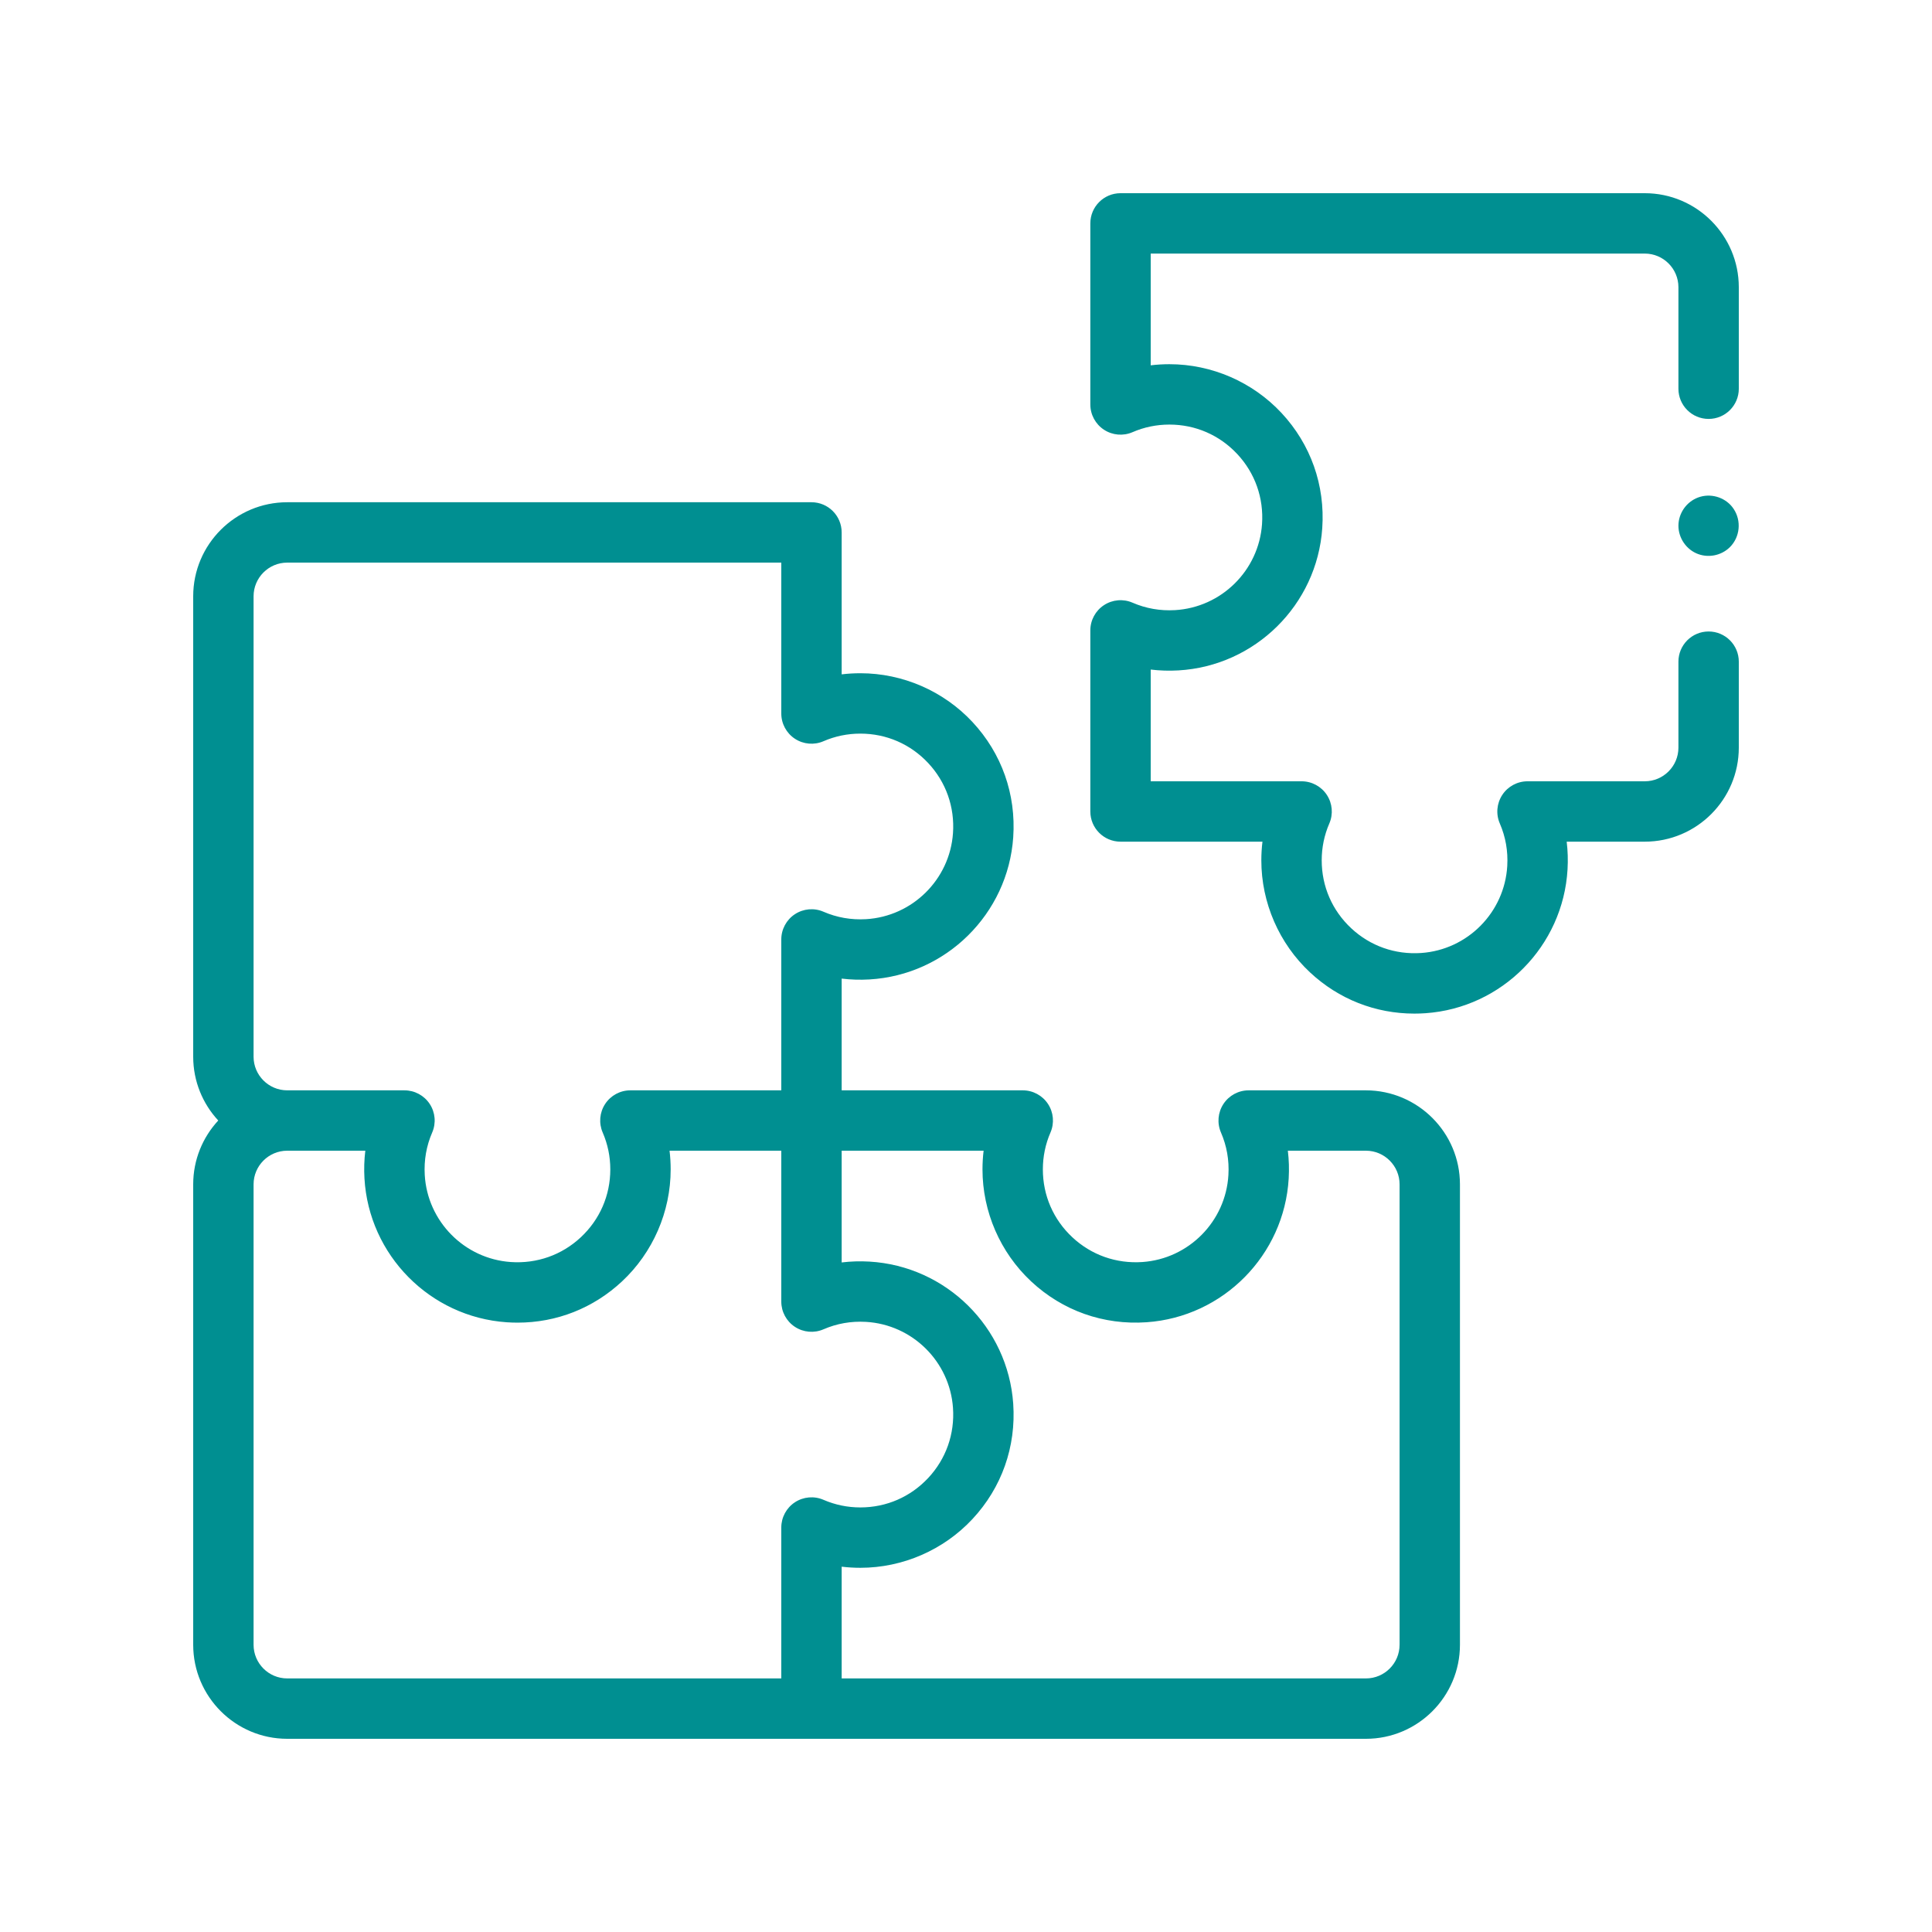 <?xml version="1.0" encoding="UTF-8"?>
<svg xmlns="http://www.w3.org/2000/svg" xmlns:xlink="http://www.w3.org/1999/xlink" width="750pt" height="750pt" viewBox="0 0 750 750" version="1.2">
<g id="surface1">
<path style=" stroke:none;fill-rule:nonzero;fill:rgb(0%,56.079%,56.859%);fill-opacity:1;" d="M 530.25 423.266 L 484.73 423.266 C 480.785 423.266 477.102 425.254 474.938 428.555 C 472.77 431.855 472.41 436.023 473.98 439.645 C 476.23 444.836 477.203 450.379 476.867 456.121 C 475.828 474.145 461.469 488.676 443.473 489.918 C 433.336 490.613 423.68 487.211 416.297 480.32 C 408.906 473.426 404.836 464.062 404.836 453.961 C 404.836 448.98 405.828 444.164 407.789 439.645 C 409.359 436.023 409 431.852 406.832 428.555 C 404.664 425.254 400.984 423.266 397.035 423.266 L 326.734 423.266 L 326.734 379.891 C 330.273 380.32 333.867 380.43 337.504 380.219 C 367.273 378.496 391.273 354.777 393.332 325.043 C 394.484 308.348 388.859 292.445 377.488 280.258 C 366.273 268.242 350.422 261.352 333.992 261.352 C 331.547 261.352 329.125 261.496 326.734 261.785 L 326.734 206.688 C 326.734 200.215 321.488 194.969 315.016 194.969 L 111.5 194.969 C 91.375 194.969 75 211.34 75 231.469 L 75 410.203 C 75 419.758 78.695 428.469 84.727 434.98 C 78.691 441.496 75 450.207 75 459.766 L 75 638.5 C 75 658.625 91.375 675 111.5 675 L 530.25 675 C 550.375 675 566.75 658.625 566.75 638.5 L 566.75 459.766 C 566.75 439.688 550.414 423.312 530.25 423.266 Z M 98.438 231.473 C 98.438 224.27 104.297 218.406 111.5 218.406 L 303.297 218.406 L 303.297 276.988 C 303.297 280.938 305.285 284.621 308.586 286.785 C 311.887 288.953 316.055 289.312 319.676 287.742 C 324.195 285.781 329.012 284.789 333.992 284.789 C 344.094 284.789 353.457 288.859 360.355 296.25 C 367.242 303.633 370.652 313.285 369.949 323.43 C 368.703 341.422 354.176 355.781 336.152 356.824 C 330.41 357.152 324.867 356.184 319.676 353.934 C 316.055 352.363 311.887 352.723 308.586 354.887 C 305.285 357.055 303.297 360.738 303.297 364.684 L 303.297 423.266 L 244.715 423.266 C 240.766 423.266 237.086 425.254 234.918 428.555 C 232.75 431.855 232.395 436.023 233.965 439.645 C 235.922 444.164 236.918 448.984 236.918 453.961 C 236.918 464.062 232.848 473.426 225.457 480.324 C 218.074 487.211 208.414 490.617 198.281 489.918 C 180.285 488.676 165.926 474.145 164.887 456.125 C 164.555 450.383 165.523 444.836 167.773 439.645 C 169.344 436.023 168.984 431.855 166.82 428.555 C 164.652 425.258 160.969 423.27 157.023 423.27 L 111.543 423.27 C 111.531 423.27 111.516 423.27 111.5 423.27 C 111.492 423.27 111.48 423.27 111.473 423.27 C 104.281 423.25 98.438 417.398 98.438 410.207 Z M 303.297 651.562 L 111.5 651.562 C 104.297 651.562 98.438 645.703 98.438 638.5 L 98.438 459.766 C 98.438 452.574 104.281 446.719 111.473 446.703 L 141.812 446.703 C 141.383 450.238 141.273 453.836 141.484 457.477 C 143.207 487.242 166.926 511.242 196.66 513.301 C 198.09 513.398 199.516 513.449 200.934 513.449 C 216.055 513.449 230.305 507.852 241.445 497.457 C 253.461 486.242 260.352 470.391 260.352 453.961 C 260.352 451.516 260.207 449.094 259.918 446.703 L 303.297 446.703 L 303.297 505.281 C 303.297 509.23 305.285 512.914 308.582 515.078 C 311.883 517.246 316.055 517.605 319.676 516.035 C 324.867 513.785 330.406 512.816 336.152 513.148 C 354.172 514.188 368.703 528.547 369.949 546.543 C 370.652 556.684 367.242 566.336 360.355 573.719 C 353.457 581.109 344.094 585.18 333.992 585.18 C 329.012 585.18 324.195 584.184 319.676 582.227 C 316.055 580.656 311.887 581.016 308.582 583.184 C 305.285 585.348 303.297 589.031 303.297 592.977 Z M 543.312 638.5 C 543.312 645.703 537.453 651.562 530.25 651.562 L 326.734 651.562 L 326.734 608.184 C 329.125 608.473 331.547 608.617 333.992 608.617 C 350.422 608.617 366.273 601.727 377.488 589.711 C 388.859 577.523 394.484 561.621 393.332 544.926 C 391.273 515.191 367.273 491.473 337.508 489.75 C 333.867 489.535 330.273 489.648 326.734 490.078 L 326.734 446.703 L 381.836 446.703 C 381.547 449.094 381.402 451.516 381.402 453.961 C 381.402 470.391 388.293 486.242 400.309 497.457 C 412.492 508.828 428.395 514.457 445.094 513.297 C 474.828 511.242 498.547 487.242 500.27 457.473 C 500.48 453.832 500.371 450.238 499.941 446.703 L 530.285 446.703 C 537.469 446.719 543.316 452.578 543.316 459.766 L 543.316 638.5 Z M 543.312 638.5 "/>
<path style=" stroke:none;fill-rule:nonzero;fill:rgb(0%,56.079%,56.859%);fill-opacity:1;" d="M 638.5 75 L 434.984 75 C 428.512 75 423.266 80.246 423.266 86.719 L 423.266 157.02 C 423.266 160.965 425.254 164.648 428.555 166.812 C 431.852 168.98 436.023 169.34 439.645 167.77 C 444.164 165.812 448.98 164.82 453.961 164.82 C 464.062 164.82 473.426 168.887 480.32 176.281 C 487.211 183.664 490.621 193.316 489.918 203.457 C 488.672 221.453 474.145 235.809 456.121 236.852 C 450.379 237.184 444.836 236.211 439.645 233.961 C 436.023 232.395 431.852 232.754 428.555 234.922 C 425.254 237.086 423.266 240.77 423.266 244.715 L 423.266 315.016 C 423.266 321.488 428.512 326.734 434.984 326.734 L 490.086 326.734 C 489.793 329.129 489.648 331.547 489.648 333.992 C 489.648 350.422 496.539 366.273 508.555 377.488 C 519.695 387.887 533.945 393.48 549.066 393.48 C 550.484 393.48 551.91 393.43 553.344 393.332 C 583.074 391.273 606.793 367.273 608.516 337.508 C 608.727 333.867 608.617 330.273 608.188 326.734 L 638.5 326.734 C 658.625 326.734 675 310.359 675 290.234 L 675 256.859 C 675 250.387 669.754 245.141 663.281 245.141 C 656.809 245.141 651.562 250.387 651.562 256.859 L 651.562 290.234 C 651.562 297.438 645.703 303.297 638.5 303.297 L 592.98 303.297 C 589.031 303.297 585.352 305.285 583.184 308.586 C 581.02 311.887 580.656 316.055 582.227 319.676 C 584.477 324.867 585.449 330.41 585.117 336.152 C 584.074 354.176 569.719 368.703 551.723 369.949 C 541.586 370.645 531.93 367.246 524.547 360.355 C 517.156 353.457 513.086 344.094 513.086 333.992 C 513.086 329.012 514.078 324.195 516.039 319.676 C 517.609 316.055 517.246 311.887 515.082 308.586 C 512.914 305.285 509.23 303.297 505.285 303.297 L 446.703 303.297 L 446.703 259.922 C 450.238 260.352 453.836 260.461 457.473 260.25 C 487.242 258.527 511.242 234.809 513.297 205.074 C 514.453 188.379 508.828 172.477 497.457 160.289 C 486.242 148.273 470.387 141.383 453.957 141.383 C 451.516 141.383 449.094 141.527 446.703 141.816 L 446.703 98.438 L 638.5 98.438 C 645.703 98.438 651.562 104.297 651.562 111.5 L 651.562 150.906 C 651.562 157.379 656.809 162.625 663.281 162.625 C 669.754 162.625 675 157.379 675 150.906 L 675 111.5 C 675 91.375 658.625 75 638.5 75 Z M 638.5 75 "/>
<path style=" stroke:none;fill-rule:nonzero;fill:rgb(0%,56.079%,56.859%);fill-opacity:1;" d="M 673.02 197.59 C 670.266 193.387 664.875 191.465 660.066 192.84 C 655.41 194.168 652.02 198.324 651.605 203.137 C 651.188 208 654.008 212.758 658.445 214.77 C 662.848 216.766 668.148 215.789 671.566 212.379 C 675.477 208.477 676.074 202.176 673.02 197.59 Z M 673.02 197.59 "/>
</g>
</svg>
